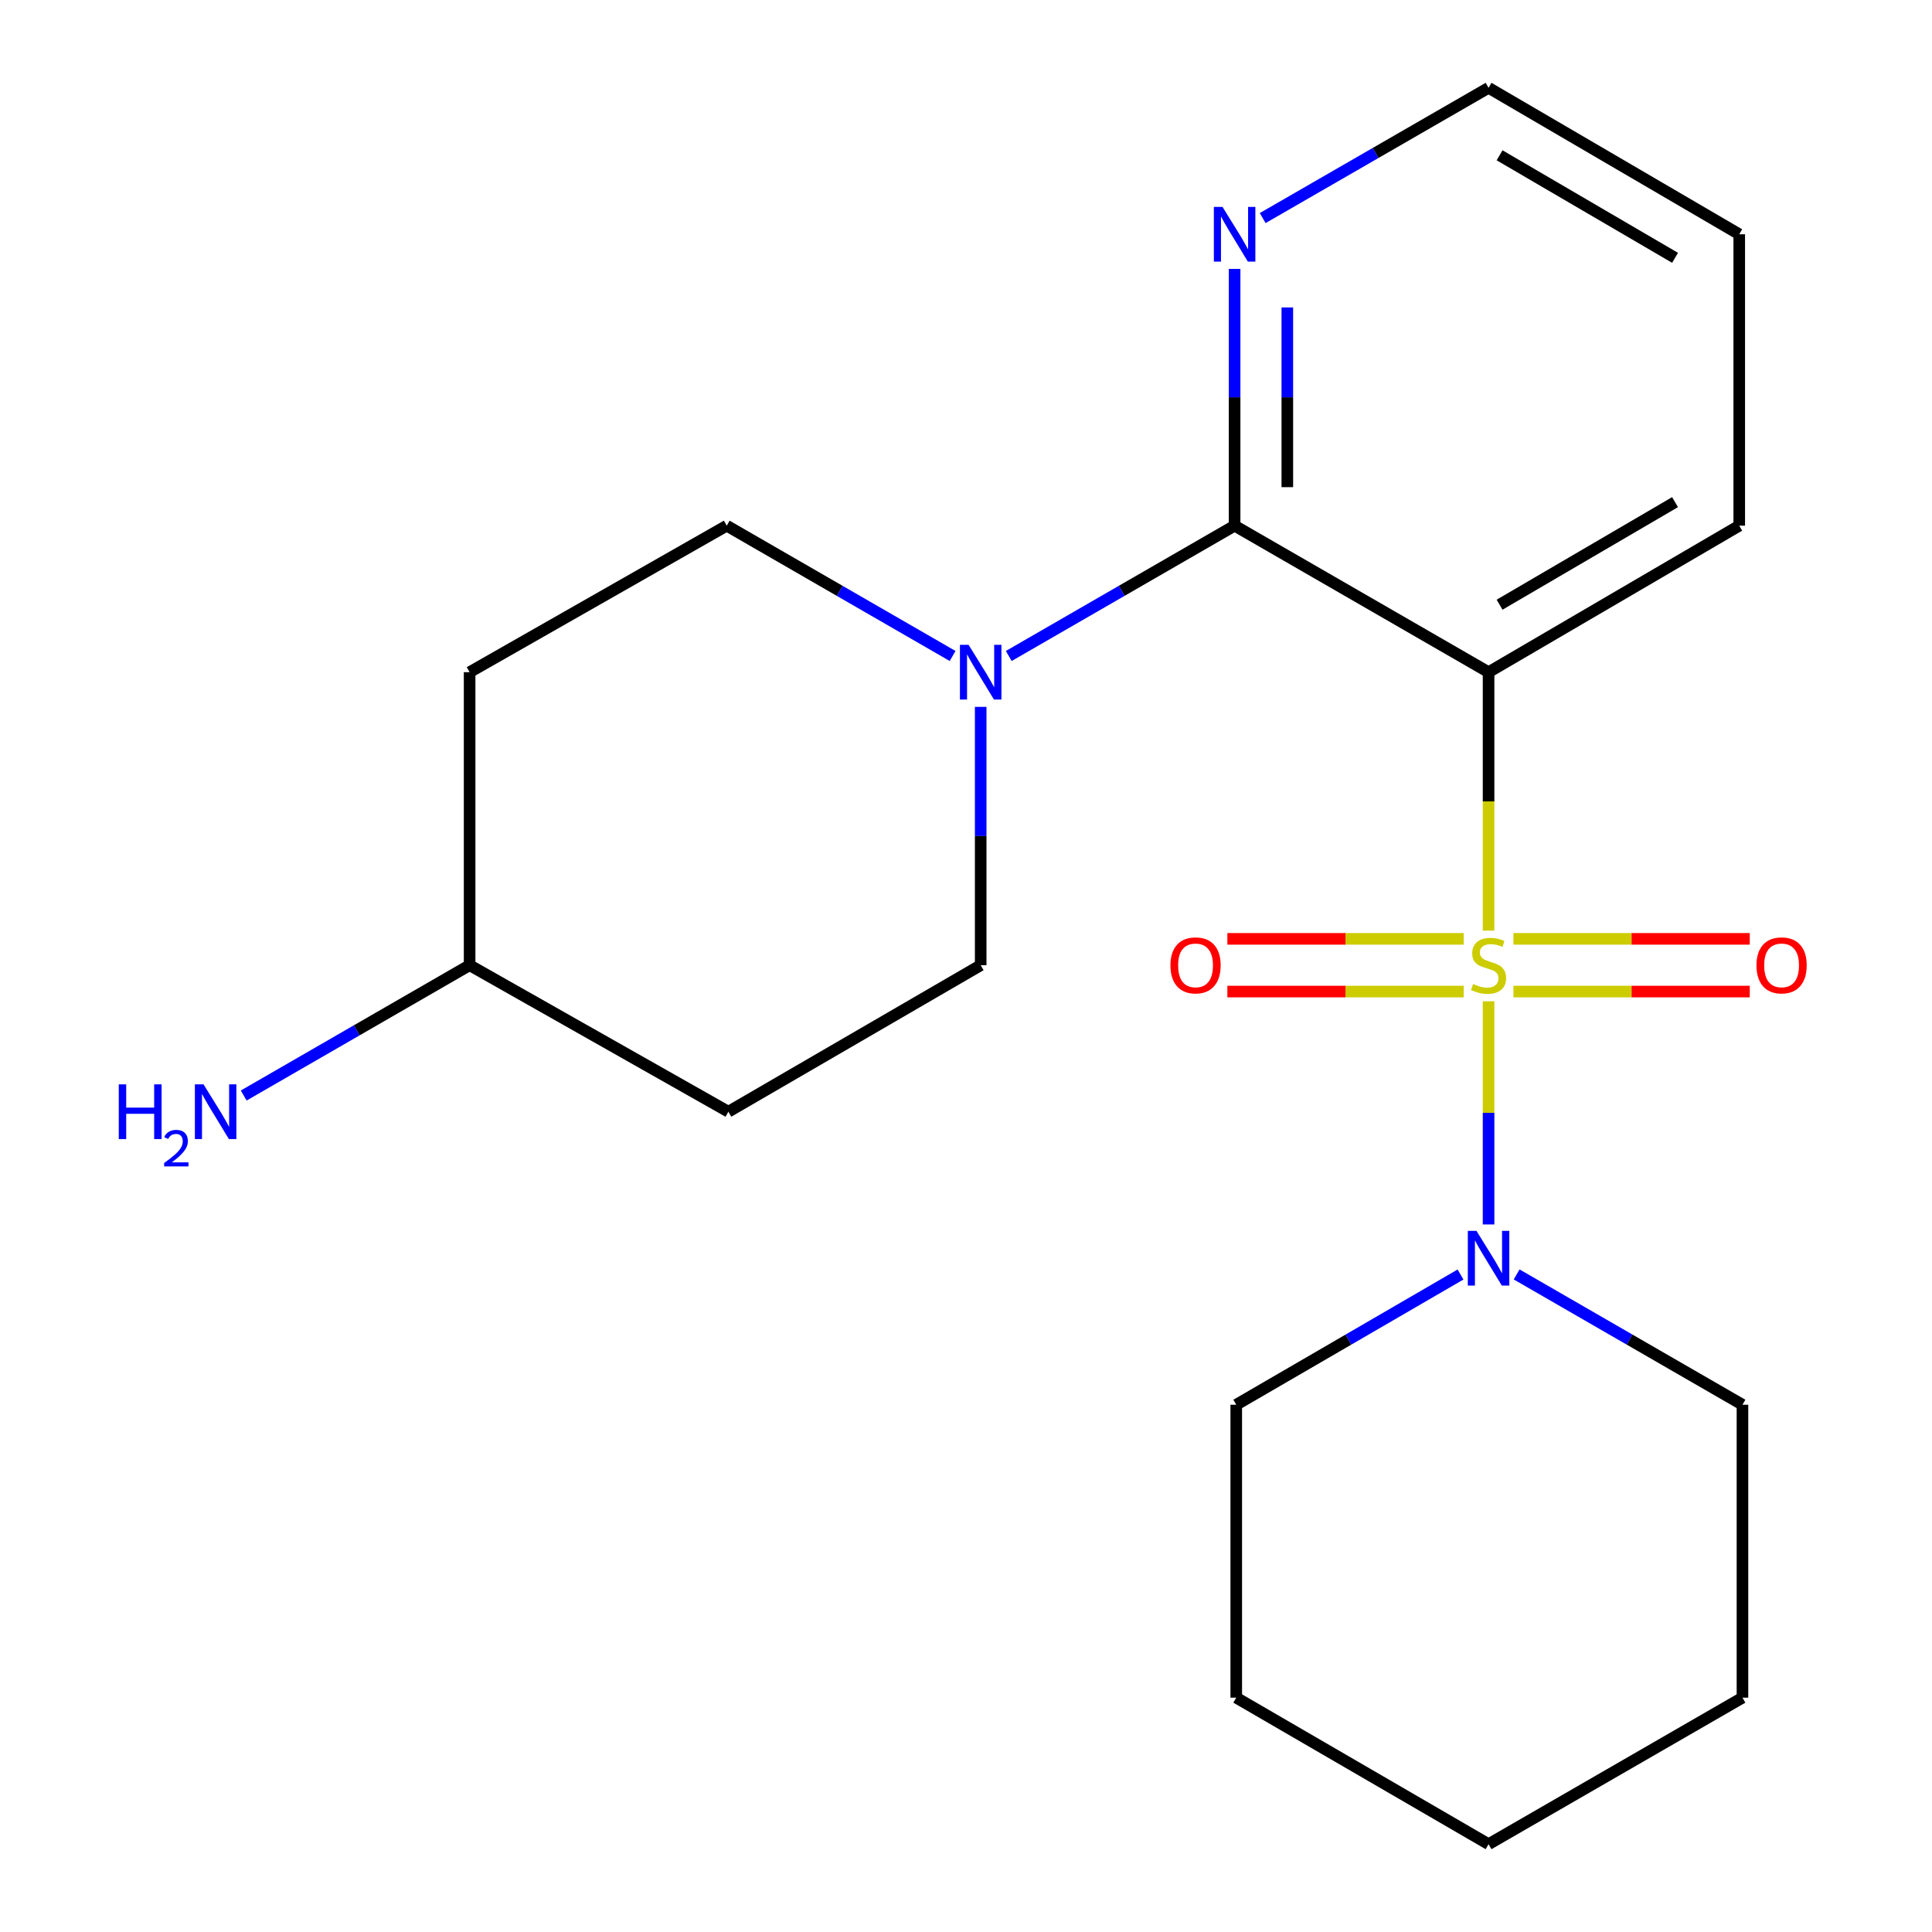<?xml version='1.0' encoding='iso-8859-1'?>
<svg version='1.1' baseProfile='full'
              xmlns='http://www.w3.org/2000/svg'
                      xmlns:rdkit='http://www.rdkit.org/xml'
                      xmlns:xlink='http://www.w3.org/1999/xlink'
                  xml:space='preserve'
width='1000px' height='1000px' viewBox='0 0 1000 1000'>
<!-- END OF HEADER -->
<rect style='opacity:1.0;fill:#FFFFFF;stroke:none' width='1000' height='1000' x='0' y='0'> </rect>
<path class='bond-0' d='M 770.48,481.679 L 770.48,414.802' style='fill:none;fill-rule:evenodd;stroke:#CCCC00;stroke-width:6px;stroke-linecap:butt;stroke-linejoin:miter;stroke-opacity:1' />
<path class='bond-0' d='M 770.48,414.802 L 770.48,347.924' style='fill:none;fill-rule:evenodd;stroke:#000000;stroke-width:6px;stroke-linecap:butt;stroke-linejoin:miter;stroke-opacity:1' />
<path class='bond-2' d='M 770.48,518.262 L 770.48,576.018' style='fill:none;fill-rule:evenodd;stroke:#CCCC00;stroke-width:6px;stroke-linecap:butt;stroke-linejoin:miter;stroke-opacity:1' />
<path class='bond-2' d='M 770.48,576.018 L 770.48,633.773' style='fill:none;fill-rule:evenodd;stroke:#0000FF;stroke-width:6px;stroke-linecap:butt;stroke-linejoin:miter;stroke-opacity:1' />
<path class='bond-4' d='M 783.352,513.233 L 844.514,513.233' style='fill:none;fill-rule:evenodd;stroke:#CCCC00;stroke-width:6px;stroke-linecap:butt;stroke-linejoin:miter;stroke-opacity:1' />
<path class='bond-4' d='M 844.514,513.233 L 905.677,513.233' style='fill:none;fill-rule:evenodd;stroke:#FF0000;stroke-width:6px;stroke-linecap:butt;stroke-linejoin:miter;stroke-opacity:1' />
<path class='bond-4' d='M 783.352,485.949 L 844.514,485.949' style='fill:none;fill-rule:evenodd;stroke:#CCCC00;stroke-width:6px;stroke-linecap:butt;stroke-linejoin:miter;stroke-opacity:1' />
<path class='bond-4' d='M 844.514,485.949 L 905.677,485.949' style='fill:none;fill-rule:evenodd;stroke:#FF0000;stroke-width:6px;stroke-linecap:butt;stroke-linejoin:miter;stroke-opacity:1' />
<path class='bond-5' d='M 757.608,485.949 L 696.446,485.949' style='fill:none;fill-rule:evenodd;stroke:#CCCC00;stroke-width:6px;stroke-linecap:butt;stroke-linejoin:miter;stroke-opacity:1' />
<path class='bond-5' d='M 696.446,485.949 L 635.283,485.949' style='fill:none;fill-rule:evenodd;stroke:#FF0000;stroke-width:6px;stroke-linecap:butt;stroke-linejoin:miter;stroke-opacity:1' />
<path class='bond-5' d='M 757.608,513.233 L 696.446,513.233' style='fill:none;fill-rule:evenodd;stroke:#CCCC00;stroke-width:6px;stroke-linecap:butt;stroke-linejoin:miter;stroke-opacity:1' />
<path class='bond-5' d='M 696.446,513.233 L 635.283,513.233' style='fill:none;fill-rule:evenodd;stroke:#FF0000;stroke-width:6px;stroke-linecap:butt;stroke-linejoin:miter;stroke-opacity:1' />
<path class='bond-1' d='M 770.48,347.924 L 639.033,272.091' style='fill:none;fill-rule:evenodd;stroke:#000000;stroke-width:6px;stroke-linecap:butt;stroke-linejoin:miter;stroke-opacity:1' />
<path class='bond-12' d='M 770.48,347.924 L 900.229,272.091' style='fill:none;fill-rule:evenodd;stroke:#000000;stroke-width:6px;stroke-linecap:butt;stroke-linejoin:miter;stroke-opacity:1' />
<path class='bond-12' d='M 776.175,312.994 L 866.999,259.91' style='fill:none;fill-rule:evenodd;stroke:#000000;stroke-width:6px;stroke-linecap:butt;stroke-linejoin:miter;stroke-opacity:1' />
<path class='bond-3' d='M 639.033,272.091 L 580.585,305.815' style='fill:none;fill-rule:evenodd;stroke:#000000;stroke-width:6px;stroke-linecap:butt;stroke-linejoin:miter;stroke-opacity:1' />
<path class='bond-3' d='M 580.585,305.815 L 522.136,339.538' style='fill:none;fill-rule:evenodd;stroke:#0000FF;stroke-width:6px;stroke-linecap:butt;stroke-linejoin:miter;stroke-opacity:1' />
<path class='bond-6' d='M 639.033,272.091 L 639.033,205.64' style='fill:none;fill-rule:evenodd;stroke:#000000;stroke-width:6px;stroke-linecap:butt;stroke-linejoin:miter;stroke-opacity:1' />
<path class='bond-6' d='M 639.033,205.64 L 639.033,139.188' style='fill:none;fill-rule:evenodd;stroke:#0000FF;stroke-width:6px;stroke-linecap:butt;stroke-linejoin:miter;stroke-opacity:1' />
<path class='bond-6' d='M 666.317,252.155 L 666.317,205.64' style='fill:none;fill-rule:evenodd;stroke:#000000;stroke-width:6px;stroke-linecap:butt;stroke-linejoin:miter;stroke-opacity:1' />
<path class='bond-6' d='M 666.317,205.64 L 666.317,159.124' style='fill:none;fill-rule:evenodd;stroke:#0000FF;stroke-width:6px;stroke-linecap:butt;stroke-linejoin:miter;stroke-opacity:1' />
<path class='bond-14' d='M 785.013,659.644 L 843.455,693.367' style='fill:none;fill-rule:evenodd;stroke:#0000FF;stroke-width:6px;stroke-linecap:butt;stroke-linejoin:miter;stroke-opacity:1' />
<path class='bond-14' d='M 843.455,693.367 L 901.896,727.091' style='fill:none;fill-rule:evenodd;stroke:#000000;stroke-width:6px;stroke-linecap:butt;stroke-linejoin:miter;stroke-opacity:1' />
<path class='bond-15' d='M 755.965,659.686 L 697.923,693.388' style='fill:none;fill-rule:evenodd;stroke:#0000FF;stroke-width:6px;stroke-linecap:butt;stroke-linejoin:miter;stroke-opacity:1' />
<path class='bond-15' d='M 697.923,693.388 L 639.882,727.091' style='fill:none;fill-rule:evenodd;stroke:#000000;stroke-width:6px;stroke-linecap:butt;stroke-linejoin:miter;stroke-opacity:1' />
<path class='bond-7' d='M 507.602,365.876 L 507.602,432.733' style='fill:none;fill-rule:evenodd;stroke:#0000FF;stroke-width:6px;stroke-linecap:butt;stroke-linejoin:miter;stroke-opacity:1' />
<path class='bond-7' d='M 507.602,432.733 L 507.602,499.591' style='fill:none;fill-rule:evenodd;stroke:#000000;stroke-width:6px;stroke-linecap:butt;stroke-linejoin:miter;stroke-opacity:1' />
<path class='bond-8' d='M 493.068,339.539 L 434.612,305.815' style='fill:none;fill-rule:evenodd;stroke:#0000FF;stroke-width:6px;stroke-linecap:butt;stroke-linejoin:miter;stroke-opacity:1' />
<path class='bond-8' d='M 434.612,305.815 L 376.156,272.091' style='fill:none;fill-rule:evenodd;stroke:#000000;stroke-width:6px;stroke-linecap:butt;stroke-linejoin:miter;stroke-opacity:1' />
<path class='bond-22' d='M 653.567,112.876 L 712.023,79.165' style='fill:none;fill-rule:evenodd;stroke:#0000FF;stroke-width:6px;stroke-linecap:butt;stroke-linejoin:miter;stroke-opacity:1' />
<path class='bond-22' d='M 712.023,79.165 L 770.48,45.455' style='fill:none;fill-rule:evenodd;stroke:#000000;stroke-width:6px;stroke-linecap:butt;stroke-linejoin:miter;stroke-opacity:1' />
<path class='bond-9' d='M 507.602,499.591 L 377.004,575.424' style='fill:none;fill-rule:evenodd;stroke:#000000;stroke-width:6px;stroke-linecap:butt;stroke-linejoin:miter;stroke-opacity:1' />
<path class='bond-10' d='M 376.156,272.091 L 243.072,347.924' style='fill:none;fill-rule:evenodd;stroke:#000000;stroke-width:6px;stroke-linecap:butt;stroke-linejoin:miter;stroke-opacity:1' />
<path class='bond-23' d='M 377.004,575.424 L 243.072,499.591' style='fill:none;fill-rule:evenodd;stroke:#000000;stroke-width:6px;stroke-linecap:butt;stroke-linejoin:miter;stroke-opacity:1' />
<path class='bond-11' d='M 243.072,347.924 L 243.072,499.591' style='fill:none;fill-rule:evenodd;stroke:#000000;stroke-width:6px;stroke-linecap:butt;stroke-linejoin:miter;stroke-opacity:1' />
<path class='bond-13' d='M 243.072,499.591 L 184.608,533.315' style='fill:none;fill-rule:evenodd;stroke:#000000;stroke-width:6px;stroke-linecap:butt;stroke-linejoin:miter;stroke-opacity:1' />
<path class='bond-13' d='M 184.608,533.315 L 126.145,567.04' style='fill:none;fill-rule:evenodd;stroke:#0000FF;stroke-width:6px;stroke-linecap:butt;stroke-linejoin:miter;stroke-opacity:1' />
<path class='bond-17' d='M 900.229,272.091 L 900.229,121.258' style='fill:none;fill-rule:evenodd;stroke:#000000;stroke-width:6px;stroke-linecap:butt;stroke-linejoin:miter;stroke-opacity:1' />
<path class='bond-19' d='M 901.896,727.091 L 901.896,878.712' style='fill:none;fill-rule:evenodd;stroke:#000000;stroke-width:6px;stroke-linecap:butt;stroke-linejoin:miter;stroke-opacity:1' />
<path class='bond-18' d='M 639.882,727.091 L 639.882,878.712' style='fill:none;fill-rule:evenodd;stroke:#000000;stroke-width:6px;stroke-linecap:butt;stroke-linejoin:miter;stroke-opacity:1' />
<path class='bond-16' d='M 770.48,45.455 L 900.229,121.258' style='fill:none;fill-rule:evenodd;stroke:#000000;stroke-width:6px;stroke-linecap:butt;stroke-linejoin:miter;stroke-opacity:1' />
<path class='bond-16' d='M 776.179,80.383 L 867.003,133.445' style='fill:none;fill-rule:evenodd;stroke:#000000;stroke-width:6px;stroke-linecap:butt;stroke-linejoin:miter;stroke-opacity:1' />
<path class='bond-20' d='M 639.882,878.712 L 770.48,954.545' style='fill:none;fill-rule:evenodd;stroke:#000000;stroke-width:6px;stroke-linecap:butt;stroke-linejoin:miter;stroke-opacity:1' />
<path class='bond-21' d='M 901.896,878.712 L 770.48,954.545' style='fill:none;fill-rule:evenodd;stroke:#000000;stroke-width:6px;stroke-linecap:butt;stroke-linejoin:miter;stroke-opacity:1' />
<path  class='atom-0' d='M 762.48 509.311
Q 762.8 509.431, 764.12 509.991
Q 765.44 510.551, 766.88 510.911
Q 768.36 511.231, 769.8 511.231
Q 772.48 511.231, 774.04 509.951
Q 775.6 508.631, 775.6 506.351
Q 775.6 504.791, 774.8 503.831
Q 774.04 502.871, 772.84 502.351
Q 771.64 501.831, 769.64 501.231
Q 767.12 500.471, 765.6 499.751
Q 764.12 499.031, 763.04 497.511
Q 762 495.991, 762 493.431
Q 762 489.871, 764.4 487.671
Q 766.84 485.471, 771.64 485.471
Q 774.92 485.471, 778.64 487.031
L 777.72 490.111
Q 774.32 488.711, 771.76 488.711
Q 769 488.711, 767.48 489.871
Q 765.96 490.991, 766 492.951
Q 766 494.471, 766.76 495.391
Q 767.56 496.311, 768.68 496.831
Q 769.84 497.351, 771.76 497.951
Q 774.32 498.751, 775.84 499.551
Q 777.36 500.351, 778.44 501.991
Q 779.56 503.591, 779.56 506.351
Q 779.56 510.271, 776.92 512.391
Q 774.32 514.471, 769.96 514.471
Q 767.44 514.471, 765.52 513.911
Q 763.64 513.391, 761.4 512.471
L 762.48 509.311
' fill='#CCCC00'/>
<path  class='atom-3' d='M 764.22 637.097
L 773.5 652.097
Q 774.42 653.577, 775.9 656.257
Q 777.38 658.937, 777.46 659.097
L 777.46 637.097
L 781.22 637.097
L 781.22 665.417
L 777.34 665.417
L 767.38 649.017
Q 766.22 647.097, 764.98 644.897
Q 763.78 642.697, 763.42 642.017
L 763.42 665.417
L 759.74 665.417
L 759.74 637.097
L 764.22 637.097
' fill='#0000FF'/>
<path  class='atom-4' d='M 501.342 333.764
L 510.622 348.764
Q 511.542 350.244, 513.022 352.924
Q 514.502 355.604, 514.582 355.764
L 514.582 333.764
L 518.342 333.764
L 518.342 362.084
L 514.462 362.084
L 504.502 345.684
Q 503.342 343.764, 502.102 341.564
Q 500.902 339.364, 500.542 338.684
L 500.542 362.084
L 496.862 362.084
L 496.862 333.764
L 501.342 333.764
' fill='#0000FF'/>
<path  class='atom-5' d='M 909.147 499.671
Q 909.147 492.871, 912.507 489.071
Q 915.867 485.271, 922.147 485.271
Q 928.427 485.271, 931.787 489.071
Q 935.147 492.871, 935.147 499.671
Q 935.147 506.551, 931.747 510.471
Q 928.347 514.351, 922.147 514.351
Q 915.907 514.351, 912.507 510.471
Q 909.147 506.591, 909.147 499.671
M 922.147 511.151
Q 926.467 511.151, 928.787 508.271
Q 931.147 505.351, 931.147 499.671
Q 931.147 494.111, 928.787 491.311
Q 926.467 488.471, 922.147 488.471
Q 917.827 488.471, 915.467 491.271
Q 913.147 494.071, 913.147 499.671
Q 913.147 505.391, 915.467 508.271
Q 917.827 511.151, 922.147 511.151
' fill='#FF0000'/>
<path  class='atom-6' d='M 605.813 499.671
Q 605.813 492.871, 609.173 489.071
Q 612.533 485.271, 618.813 485.271
Q 625.093 485.271, 628.453 489.071
Q 631.813 492.871, 631.813 499.671
Q 631.813 506.551, 628.413 510.471
Q 625.013 514.351, 618.813 514.351
Q 612.573 514.351, 609.173 510.471
Q 605.813 506.591, 605.813 499.671
M 618.813 511.151
Q 623.133 511.151, 625.453 508.271
Q 627.813 505.351, 627.813 499.671
Q 627.813 494.111, 625.453 491.311
Q 623.133 488.471, 618.813 488.471
Q 614.493 488.471, 612.133 491.271
Q 609.813 494.071, 609.813 499.671
Q 609.813 505.391, 612.133 508.271
Q 614.493 511.151, 618.813 511.151
' fill='#FF0000'/>
<path  class='atom-7' d='M 632.773 107.098
L 642.053 122.098
Q 642.973 123.578, 644.453 126.258
Q 645.933 128.938, 646.013 129.098
L 646.013 107.098
L 649.773 107.098
L 649.773 135.418
L 645.893 135.418
L 635.933 119.018
Q 634.773 117.098, 633.533 114.898
Q 632.333 112.698, 631.973 112.018
L 631.973 135.418
L 628.293 135.418
L 628.293 107.098
L 632.773 107.098
' fill='#0000FF'/>
<path  class='atom-14' d='M 61.478 561.264
L 65.318 561.264
L 65.318 573.304
L 79.798 573.304
L 79.798 561.264
L 83.638 561.264
L 83.638 589.584
L 79.798 589.584
L 79.798 576.504
L 65.318 576.504
L 65.318 589.584
L 61.478 589.584
L 61.478 561.264
' fill='#0000FF'/>
<path  class='atom-14' d='M 85.01 588.591
Q 85.697 586.822, 87.334 585.845
Q 88.97 584.842, 91.241 584.842
Q 94.066 584.842, 95.65 586.373
Q 97.234 587.904, 97.234 590.623
Q 97.234 593.395, 95.174 595.983
Q 93.142 598.57, 88.918 601.632
L 97.55 601.632
L 97.55 603.744
L 84.958 603.744
L 84.958 601.975
Q 88.442 599.494, 90.502 597.646
Q 92.587 595.798, 93.59 594.135
Q 94.594 592.471, 94.594 590.755
Q 94.594 588.96, 93.696 587.957
Q 92.798 586.954, 91.241 586.954
Q 89.736 586.954, 88.733 587.561
Q 87.73 588.168, 87.017 589.515
L 85.01 588.591
' fill='#0000FF'/>
<path  class='atom-14' d='M 105.35 561.264
L 114.63 576.264
Q 115.55 577.744, 117.03 580.424
Q 118.51 583.104, 118.59 583.264
L 118.59 561.264
L 122.35 561.264
L 122.35 589.584
L 118.47 589.584
L 108.51 573.184
Q 107.35 571.264, 106.11 569.064
Q 104.91 566.864, 104.55 566.184
L 104.55 589.584
L 100.87 589.584
L 100.87 561.264
L 105.35 561.264
' fill='#0000FF'/>
</svg>
